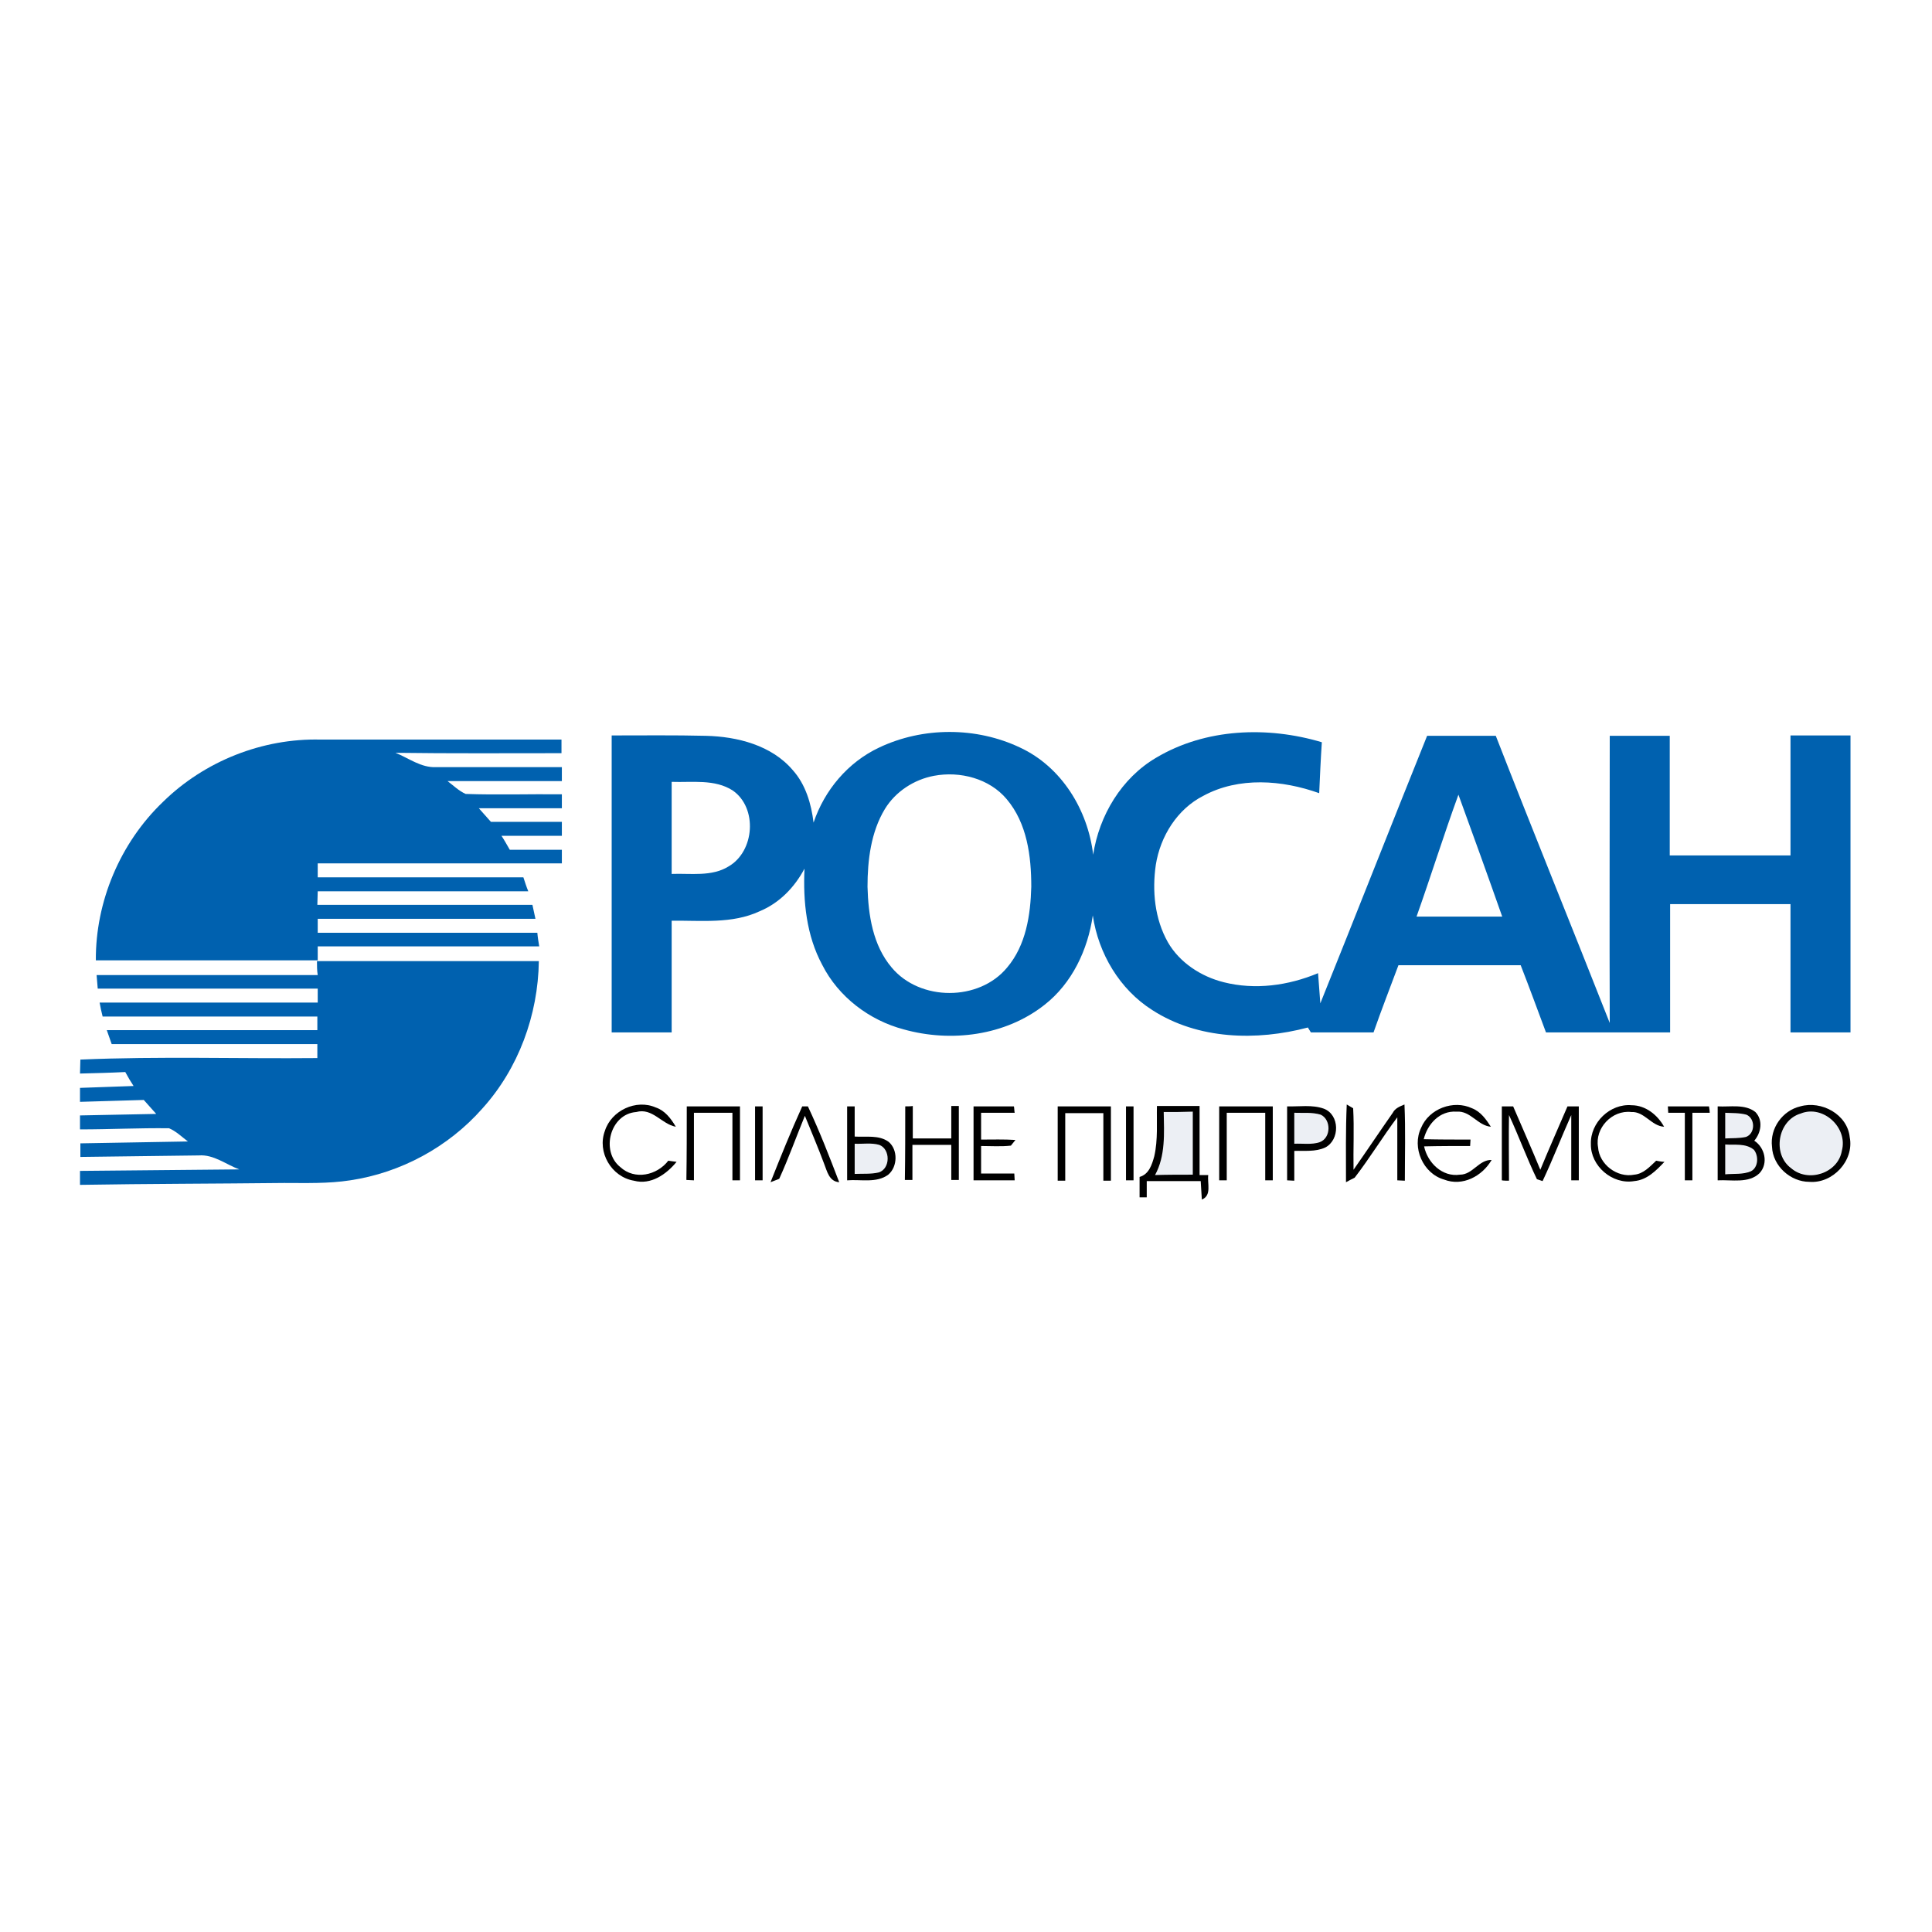 <?xml version="1.0" encoding="utf-8"?>
<!-- Generator: Adobe Illustrator 21.1.0, SVG Export Plug-In . SVG Version: 6.00 Build 0)  -->
<svg version="1.1" id="Layer_1" xmlns="http://www.w3.org/2000/svg" xmlns:xlink="http://www.w3.org/1999/xlink" x="0px" y="0px"
	 viewBox="0 0 512 512" style="enable-background:new 0 0 512 512;" xml:space="preserve">
<style type="text/css">
	.Drop_x0020_Shadow{fill:none;}
	.Round_x0020_Corners_x0020_2_x0020_pt{fill:#FFFFFF;stroke:#201600;stroke-miterlimit:10;}
	.Live_x0020_Reflect_x0020_X{fill:none;}
	.Bevel_x0020_Soft{fill:url(#SVGID_1_);}
	.Dusk{fill:#FFFFFF;}
	.Foliage_GS{fill:#FBDB44;}
	.Pompadour_GS{fill-rule:evenodd;clip-rule:evenodd;fill:#73ACE1;}
	.st0{fill:#FFFFFF;}
	.st1{fill:#ECEFF4;}
	.st2{fill:#0061AF;}
</style>
<linearGradient id="SVGID_1_" gradientUnits="userSpaceOnUse" x1="0" y1="0" x2="0.707" y2="0.707">
	<stop  offset="0" style="stop-color:#DCDDE3"/>
	<stop  offset="0.178" style="stop-color:#D8D9DF"/>
	<stop  offset="0.361" style="stop-color:#CCCDD3"/>
	<stop  offset="0.546" style="stop-color:#B7B9BE"/>
	<stop  offset="0.732" style="stop-color:#9A9DA1"/>
	<stop  offset="0.918" style="stop-color:#76797D"/>
	<stop  offset="1" style="stop-color:#63676A"/>
</linearGradient>
<rect class="st0" width="512" height="512"/>
<g id="_x23_eceff4ff">
	<path class="st1" d="M308.4,294.7c2.5,0,5.1,0,7.7,0c0,5.6,0,11.1,0,16.7c-3.3,0-6.7,0-10,0.1C308.9,306.3,308.5,300.4,308.4,294.7
		z"/>
	<path class="st1" d="M477.2,295.1c5.9-2.4,12.6,3.7,11,9.8c-1.1,5.9-9,8.6-13.4,4.6C469.6,305.8,471.1,296.9,477.2,295.1z"/>
	<path class="st1" d="M343,294.9c2.3,0.1,4.7-0.2,7,0.5c2.9,1.3,2.8,6.2-0.3,7.3c-2.2,0.7-4.5,0.3-6.7,0.4
		C343,300.4,343,297.6,343,294.9z"/>
	<path class="st1" d="M457.2,294.9c1.9,0.1,3.8,0,5.6,0.5c2.4,1,2.5,5-0.1,5.9c-1.8,0.5-3.7,0.3-5.5,0.4
		C457.1,299.4,457.1,297.1,457.2,294.9z"/>
	<path class="st1" d="M226.5,303.1c2.1,0.1,4.4-0.3,6.5,0.3c3.1,1.1,3.1,6.3-0.1,7.3c-2.1,0.5-4.3,0.3-6.4,0.4
		C226.5,308.4,226.5,305.8,226.5,303.1z"/>
	<path class="st1" d="M457.2,303.3c2.5,0.2,5.5-0.4,7.6,1.3c1.3,1.6,1.2,4.7-0.8,5.7c-2.1,1-4.6,0.7-6.8,0.8
		C457.1,308.5,457.1,305.9,457.2,303.3z"/>
</g>
<g id="_x23_0061afff">
	<path class="st2" d="M233,198.1c11.6-5.5,25.7-5.5,37.3,0c11,5.1,18,16.5,19.4,28.4c1.6-10.4,7.5-20.3,16.7-25.7
		c13.1-7.8,29.5-8.4,43.9-4.1c-0.3,4.5-0.5,9-0.7,13.5c-9.8-3.5-21.3-4.4-30.7,0.7c-6.9,3.5-11.4,10.7-12.6,18.3
		c-1,6.9-0.3,14.3,3.2,20.5c3.1,5.4,8.8,9.1,14.8,10.6c8.3,2.1,17.1,0.9,25-2.4c0.2,2.7,0.4,5.3,0.6,8c9.5-23.6,18.8-47.3,28.3-70.9
		c6.1,0,12.1,0,18.2,0c9.9,25.4,20.2,50.7,30.2,76.1c-0.1-25.4,0-50.8,0-76.1c5.3,0,10.6,0,15.9,0c0,10.6,0,21.2,0,31.7
		c10.7,0,21.3,0,32,0c0-10.6,0-21.2,0-31.8c5.3,0,10.6,0,15.9,0c0,26.2,0,52.4,0,78.7c-5.3,0-10.6,0-15.9,0c0-11.3,0-22.7,0-34
		c-10.6,0-21.3,0-31.9,0c0,11.3,0,22.7,0,34c-11,0-21.9,0-32.9,0c-2.2-5.9-4.4-11.9-6.7-17.8c-10.8,0-21.6,0-32.4,0
		c-2.2,5.9-4.5,11.8-6.6,17.8c-5.5,0-11,0-16.6,0c-0.2-0.3-0.6-1-0.8-1.3c-13.6,3.6-29.1,3.2-41.2-4.6c-8.7-5.5-14.3-15-15.8-25.1
		c-1.3,9.1-5.5,18-12.8,23.7c-10.4,8.2-24.8,10-37.3,6.5c-9.1-2.4-17.3-8.6-21.6-17.1c-4.2-7.8-5.1-16.8-4.7-25.5
		c-2.6,4.9-6.6,9.1-11.9,11.3c-7.3,3.4-15.5,2.4-23.3,2.5c0,9.9,0,19.7,0,29.6c-5.3,0-10.6,0-15.9,0c0-26.2,0-52.4,0-78.7
		c8.4,0,16.7-0.1,25,0.1c8.3,0.2,17.4,2.5,23,9.1c3.4,3.8,4.9,8.9,5.5,13.9C218.5,209.4,224.7,202,233,198.1 M247.5,205.6
		c-5.3,1-10.2,4.2-13,8.8c-3.7,6.1-4.6,13.6-4.6,20.6c0.2,7.5,1.4,15.5,6.4,21.4c7.5,9,23.2,9,30.6,0c5-5.9,6.2-13.9,6.4-21.4
		c0-8.1-1.1-16.8-6.5-23.2C262.2,206.3,254.4,204.3,247.5,205.6 M178,207.2c0,8.1,0,16.3,0,24.4c5-0.2,10.6,0.8,15.1-2
		c6.9-4,7.7-15.5,1.1-20.1C189.4,206.4,183.4,207.4,178,207.2 M386.5,210.6c-3.9,10.7-7.3,21.6-11.1,32.3c7.6,0,15.1,0,22.7,0
		C394.3,232.1,390.4,221.3,386.5,210.6z"/>
	<path class="st2" d="M43.2,212.5c11-10.8,26.4-16.9,41.8-16.5c21.3,0,42.5,0,63.8,0c0,1.2,0,2.4,0,3.6c-14.7,0-29.4,0.1-44-0.1
		c3.5,1.4,6.8,4,10.8,3.8c11.1,0,22.2,0,33.3,0c0,1.2,0,2.5,0,3.7c-10.1,0-20.2,0-30.3,0c1.6,1.2,3,2.6,4.8,3.4
		c8.5,0.3,17,0,25.5,0.1c0,1.2,0,2.5,0,3.7c-7.3,0-14.7,0-22,0c1.1,1.2,2.1,2.4,3.2,3.6c6.3,0,12.6,0,18.8,0c0,1.2,0,2.5,0,3.7
		c-5.3,0-10.7,0-16,0c0.8,1.2,1.5,2.5,2.2,3.7c4.6,0,9.2,0,13.8,0c0,1.2,0,2.4,0,3.6c-21.6,0-43.1,0-64.7,0c0,1.2,0,2.5,0,3.7
		c18.2,0,36.4,0,54.5,0c0.4,1.2,0.8,2.5,1.3,3.7c-18.6,0-37.2,0-55.8,0c0,1.2-0.1,2.4-0.1,3.6c19,0,38,0,57,0
		c0.3,1.2,0.5,2.5,0.8,3.7c-19.3,0-38.5,0-57.7,0c0,1.2,0,2.5,0,3.7c19.4,0,38.8,0,58.2,0c0.1,1.2,0.3,2.4,0.5,3.6
		c-19.5,0-39.1,0-58.7,0c0,1.2,0,2.5,0,3.7c-19.6,0-39.2,0-58.8,0C25.3,239,31.8,223.4,43.2,212.5z"/>
	<path class="st2" d="M84,254.7c19.6,0,39.2,0,58.8,0c-0.2,14.3-5.4,28.5-15,39.1c-9,10.2-21.6,17-35,19c-5.8,0.9-11.7,0.7-17.5,0.7
		c-18,0.2-36.1,0.2-54.1,0.5c0-1.2,0-2.5,0-3.7c14.1-0.1,28.1-0.3,42.2-0.4c-3.5-1.3-6.8-4-10.7-3.7c-10.5,0.1-21,0.3-31.4,0.4
		c0-1.2,0-2.4,0-3.6c9.5-0.2,19-0.3,28.5-0.5c-1.6-1.2-3.1-2.7-5-3.5c-7.9-0.1-15.7,0.3-23.6,0.3c0-1.2,0-2.5,0-3.7
		c6.7-0.1,13.5-0.3,20.2-0.4c-1.1-1.2-2.2-2.5-3.3-3.7c-5.6,0.2-11.3,0.3-16.9,0.5c0-1.2,0-2.5,0-3.7c4.7-0.2,9.5-0.3,14.2-0.5
		c-0.8-1.2-1.5-2.4-2.2-3.7c-4,0.2-8,0.3-12,0.4c0-1.2,0.1-2.4,0.1-3.7c20.9-0.9,41.9-0.2,62.8-0.4c0-1.2,0-2.5,0-3.7
		c-18.2,0-36.4,0-54.5,0c-0.4-1.2-0.9-2.5-1.3-3.7c18.6,0,37.2,0,55.8,0c0-1.2,0-2.4,0-3.6c-19,0-37.9,0-56.9,0
		c-0.3-1.2-0.6-2.5-0.8-3.7c19.3,0,38.5,0,57.8,0c0-1.2,0-2.5,0-3.7c-19.4,0-38.9,0-58.3,0c-0.1-1.2-0.2-2.4-0.3-3.6
		c19.5,0,39.1,0,58.6,0C84,257.2,84,255.9,84,254.7z"/>
</g>
<g id="_x23_000000ff">
	<path d="M160.3,299.7c1.7-5.4,8.3-8.5,13.5-6.2c2.4,0.8,4,2.9,5.3,5.1c-3.8-0.7-6.2-5.1-10.5-3.9c-6.9,0.5-9.5,10.4-4.2,14.6
		c3.8,3.5,9.7,2.2,12.7-1.7c0.5,0.1,1.6,0.2,2.2,0.3c-2.7,3.3-6.8,6.2-11.3,5C162,311.9,158.2,305.3,160.3,299.7z"/>
	<path d="M239.9,293.2c0.5,0,1.5,0,2-0.1c0,2.9,0,5.8,0,8.6c3.4,0,6.8,0,10.2,0c0-2.9,0-5.7,0-8.6c0.5,0,1.5,0,2,0
		c0,6.5,0,13.1,0,19.6c-0.5,0-1.5,0-2,0c0-3.1,0-6.2,0-9.3c-3.4,0-6.8,0-10.3,0c0,3.1,0,6.2,0,9.3c-0.5,0-1.5,0-2,0
		C239.9,306.3,239.9,299.8,239.9,293.2z"/>
	<path d="M376.6,298.9c2.1-5.1,8.6-7.5,13.5-5.2c2.3,0.9,3.7,2.9,5,4.9c-3.5-0.3-5.4-4.3-9.1-4c-4.5-0.3-7.7,3.3-8.7,7.3
		c4.1,0.1,8.2,0.1,12.4,0.1c0,0.4-0.1,1.3-0.1,1.7c-4.1,0-8.2,0-12.2,0.1c0.9,4.3,4.8,8.2,9.5,7.5c3.4,0,5-4,8.4-3.9
		c-2.5,4.3-7.7,7.1-12.6,5.2C377.1,311,374.1,304.1,376.6,298.9z"/>
	<path d="M421.6,303.2c-0.2-5.7,5.1-10.8,10.8-10.3c3.7,0,6.9,2.6,8.6,5.7c-3.4-0.2-5.2-4.1-8.7-3.9c-5.1-0.6-9.7,4.3-8.8,9.3
		c0.3,4.6,5.1,8.2,9.6,7.3c2.4-0.2,4.1-2.1,5.8-3.7c0.5,0.1,1.6,0.3,2.2,0.3c-2.2,2.3-4.6,4.8-8,5.1
		C427.3,314,421.5,309,421.6,303.2z"/>
	<path d="M477.1,293.2c5.6-1.6,12.5,2.1,13.1,8.2c1.2,6.2-4.5,12.3-10.7,11.8c-5,0-9.7-4.2-9.9-9.3C469,299,472.4,294.3,477.1,293.2
		 M477.2,295.1c-6.1,1.8-7.6,10.8-2.5,14.5c4.5,3.9,12.4,1.3,13.4-4.6C489.8,298.8,483.1,292.7,477.2,295.1z"/>
	<path d="M182,293.2c4.7,0,9.4,0,14.1,0c0,6.5,0,13.1,0,19.6c-0.5,0-1.5,0-2,0c0-6,0-11.9,0-17.9c-3.4,0-6.8,0-10.2,0
		c0,6,0,11.9,0,17.9c-0.5,0-1.5-0.1-2-0.1C182,306.3,182,299.7,182,293.2z"/>
	<path d="M200.1,293.2c0.5,0,1.5,0,2,0c0,6.5,0,13.1,0,19.6c-0.5,0-1.5,0-2,0C200.1,306.3,200.1,299.7,200.1,293.2z"/>
	<path d="M212.6,293.2c0.4,0,1.2,0,1.5,0c3.1,6.6,5.7,13.3,8.3,20.1c-2.7-0.2-3.2-2.9-4-4.9c-1.6-4.3-3.4-8.5-5.1-12.7
		c-2.3,5.6-4.3,11.2-6.8,16.7c-0.6,0.2-1.7,0.7-2.3,0.9C206.9,306.5,209.6,299.8,212.6,293.2z"/>
	<path d="M224.5,293.2c0.5,0,1.5,0,2,0c0,2.7,0,5.3,0,8c3,0.2,6.4-0.5,9,1.4c2.5,2.1,2.4,6.6-0.1,8.7c-3.1,2.3-7.3,1.2-10.9,1.5
		C224.5,306.3,224.5,299.7,224.5,293.2 M226.5,303.1c0,2.7,0,5.3,0,8c2.1-0.1,4.3,0.1,6.4-0.4c3.1-1,3.1-6.2,0.1-7.3
		C230.9,302.8,228.7,303.2,226.5,303.1z"/>
	<path d="M258,312.8c0-6.5,0-13.1,0-19.6c3.6,0,7.1,0,10.7,0c0.1,0.4,0.1,1.3,0.2,1.7c-3,0-6,0-8.9,0c0,2.4,0,4.7,0,7.1
		c3,0,6.1-0.1,9.1,0.1c-0.3,0.4-0.9,1.1-1.2,1.5c-2.6,0.3-5.3,0.1-7.9,0.1c0,2.4,0,4.9,0,7.3c2.9,0,5.9,0,8.8,0l0.1,1.8
		C265.3,312.8,261.6,312.8,258,312.8z"/>
	<path d="M280.3,293.2c4.7,0,9.4,0,14.1,0c0,6.6,0,13.1,0,19.7c-0.5,0-1.5,0-2,0c0-6,0-11.9,0-17.9c-3.4,0-6.8,0-10.1,0
		c0,6,0,11.9,0,17.9c-0.5,0-1.5,0-2,0C280.3,306.3,280.3,299.7,280.3,293.2z"/>
	<path d="M298.4,293.2c0.5,0,1.5,0,2,0c0,6.5,0,13.1,0,19.6c-0.5,0-1.5,0-2,0C298.4,306.3,298.4,299.7,298.4,293.2z"/>
	<path d="M306.6,293.1c3.8,0,7.6,0,11.3,0c0,6.1,0,12.2,0,18.3c0.6,0,1.7,0,2.3,0c-0.3,2.2,1,5.4-1.7,6.5c-0.1-1.6-0.2-3.2-0.3-4.9
		c-4.8,0-9.6,0-14.3,0c0,1.4,0,2.8,0,4.3c-0.5,0-1.4,0-1.9,0c0-1.8,0-3.6,0-5.4c2.5-0.7,3.3-3.3,3.9-5.5
		C306.9,302,306.5,297.5,306.6,293.1 M308.4,294.7c0.1,5.6,0.5,11.6-2.3,16.7c3.3-0.1,6.7-0.1,10-0.1c0-5.6,0-11.1,0-16.7
		C313.5,294.7,311,294.7,308.4,294.7z"/>
	<path d="M323.1,293.2c4.7,0,9.5,0,14.2,0c0,6.5,0,13.1,0,19.6c-0.5,0-1.5,0-2,0c0-6,0-11.9,0-17.9c-3.4,0-6.8,0-10.2,0
		c0,6,0,11.9,0,17.9c-0.5,0-1.5,0-2,0C323.1,306.3,323.1,299.7,323.1,293.2z"/>
	<path d="M341.1,312.8c0-6.5,0-13.1,0-19.6c3.2,0.1,6.6-0.5,9.7,0.6c4.3,1.6,4.3,8.3,0.4,10.3c-2.6,1.2-5.5,0.8-8.2,0.9
		c0,2.6,0,5.2,0,7.9C342.5,312.9,341.6,312.8,341.1,312.8 M343,294.9c0,2.7,0,5.5,0,8.2c2.2-0.1,4.6,0.3,6.7-0.4
		c3.1-1.1,3.1-6,0.3-7.3C347.7,294.7,345.3,295,343,294.9z"/>
	<path d="M356.9,292.7l1.7,1c0.3,5.4,0,10.9,0.1,16.3c3.5-5,6.9-10.1,10.4-15.1c0.6-1.2,1.9-1.7,3.1-2.2c0.3,6.7,0.1,13.4,0.1,20.2
		c-0.5,0-1.5-0.1-2-0.1c0-5.6,0-11.1,0-16.7c-3.9,5.2-7.3,10.8-11.3,16c-0.6,0.3-1.8,0.9-2.3,1.2
		C356.7,306.4,356.6,299.5,356.9,292.7z"/>
	<path d="M398,293.2c0.7,0,2.2,0,3,0c2.4,5.6,4.9,11.2,7.2,16.8c2.3-5.6,4.8-11.2,7.2-16.8c0.8,0,2.3,0,3,0c0,6.5,0,13.1,0,19.6
		c-0.5,0-1.5,0-2,0c0-5.8,0-11.5,0-17.3c-2.6,5.8-4.9,11.8-7.6,17.5c-0.4-0.1-1.1-0.4-1.5-0.5c-2.7-5.6-4.8-11.4-7.4-17
		c-0.1,5.8,0,11.6,0,17.4c-0.5,0-1.4,0-1.9-0.1C398,306.3,398,299.7,398,293.2z"/>
	<path d="M442,293.2c3.6,0,7.2,0,10.9,0c0.1,0.4,0.2,1.3,0.2,1.7c-1.5,0-3.1,0-4.6,0c0,6,0,11.9,0,17.9c-0.5,0-1.5,0-2,0
		c0-6,0-11.9,0-17.9c-1.5,0-3,0-4.4,0L442,293.2z"/>
	<path d="M455.2,293.2c3.3,0.2,7.2-0.7,10,1.5c2.1,2.2,1.5,5.5-0.3,7.6c2.8,1.8,3.8,6,1.4,8.6c-2.9,2.8-7.4,1.7-11.1,1.9
		C455.2,306.3,455.2,299.7,455.2,293.2 M457.2,294.9c0,2.3,0,4.5,0,6.8c1.8-0.1,3.7,0,5.5-0.4c2.5-0.9,2.5-4.9,0.1-5.9
		C460.9,294.9,459,295,457.2,294.9 M457.2,303.3c0,2.6,0,5.3,0,7.9c2.3-0.2,4.7,0.1,6.8-0.8c2-1,2.1-4.1,0.8-5.7
		C462.6,302.9,459.7,303.5,457.2,303.3z"/>
</g>
</svg>
